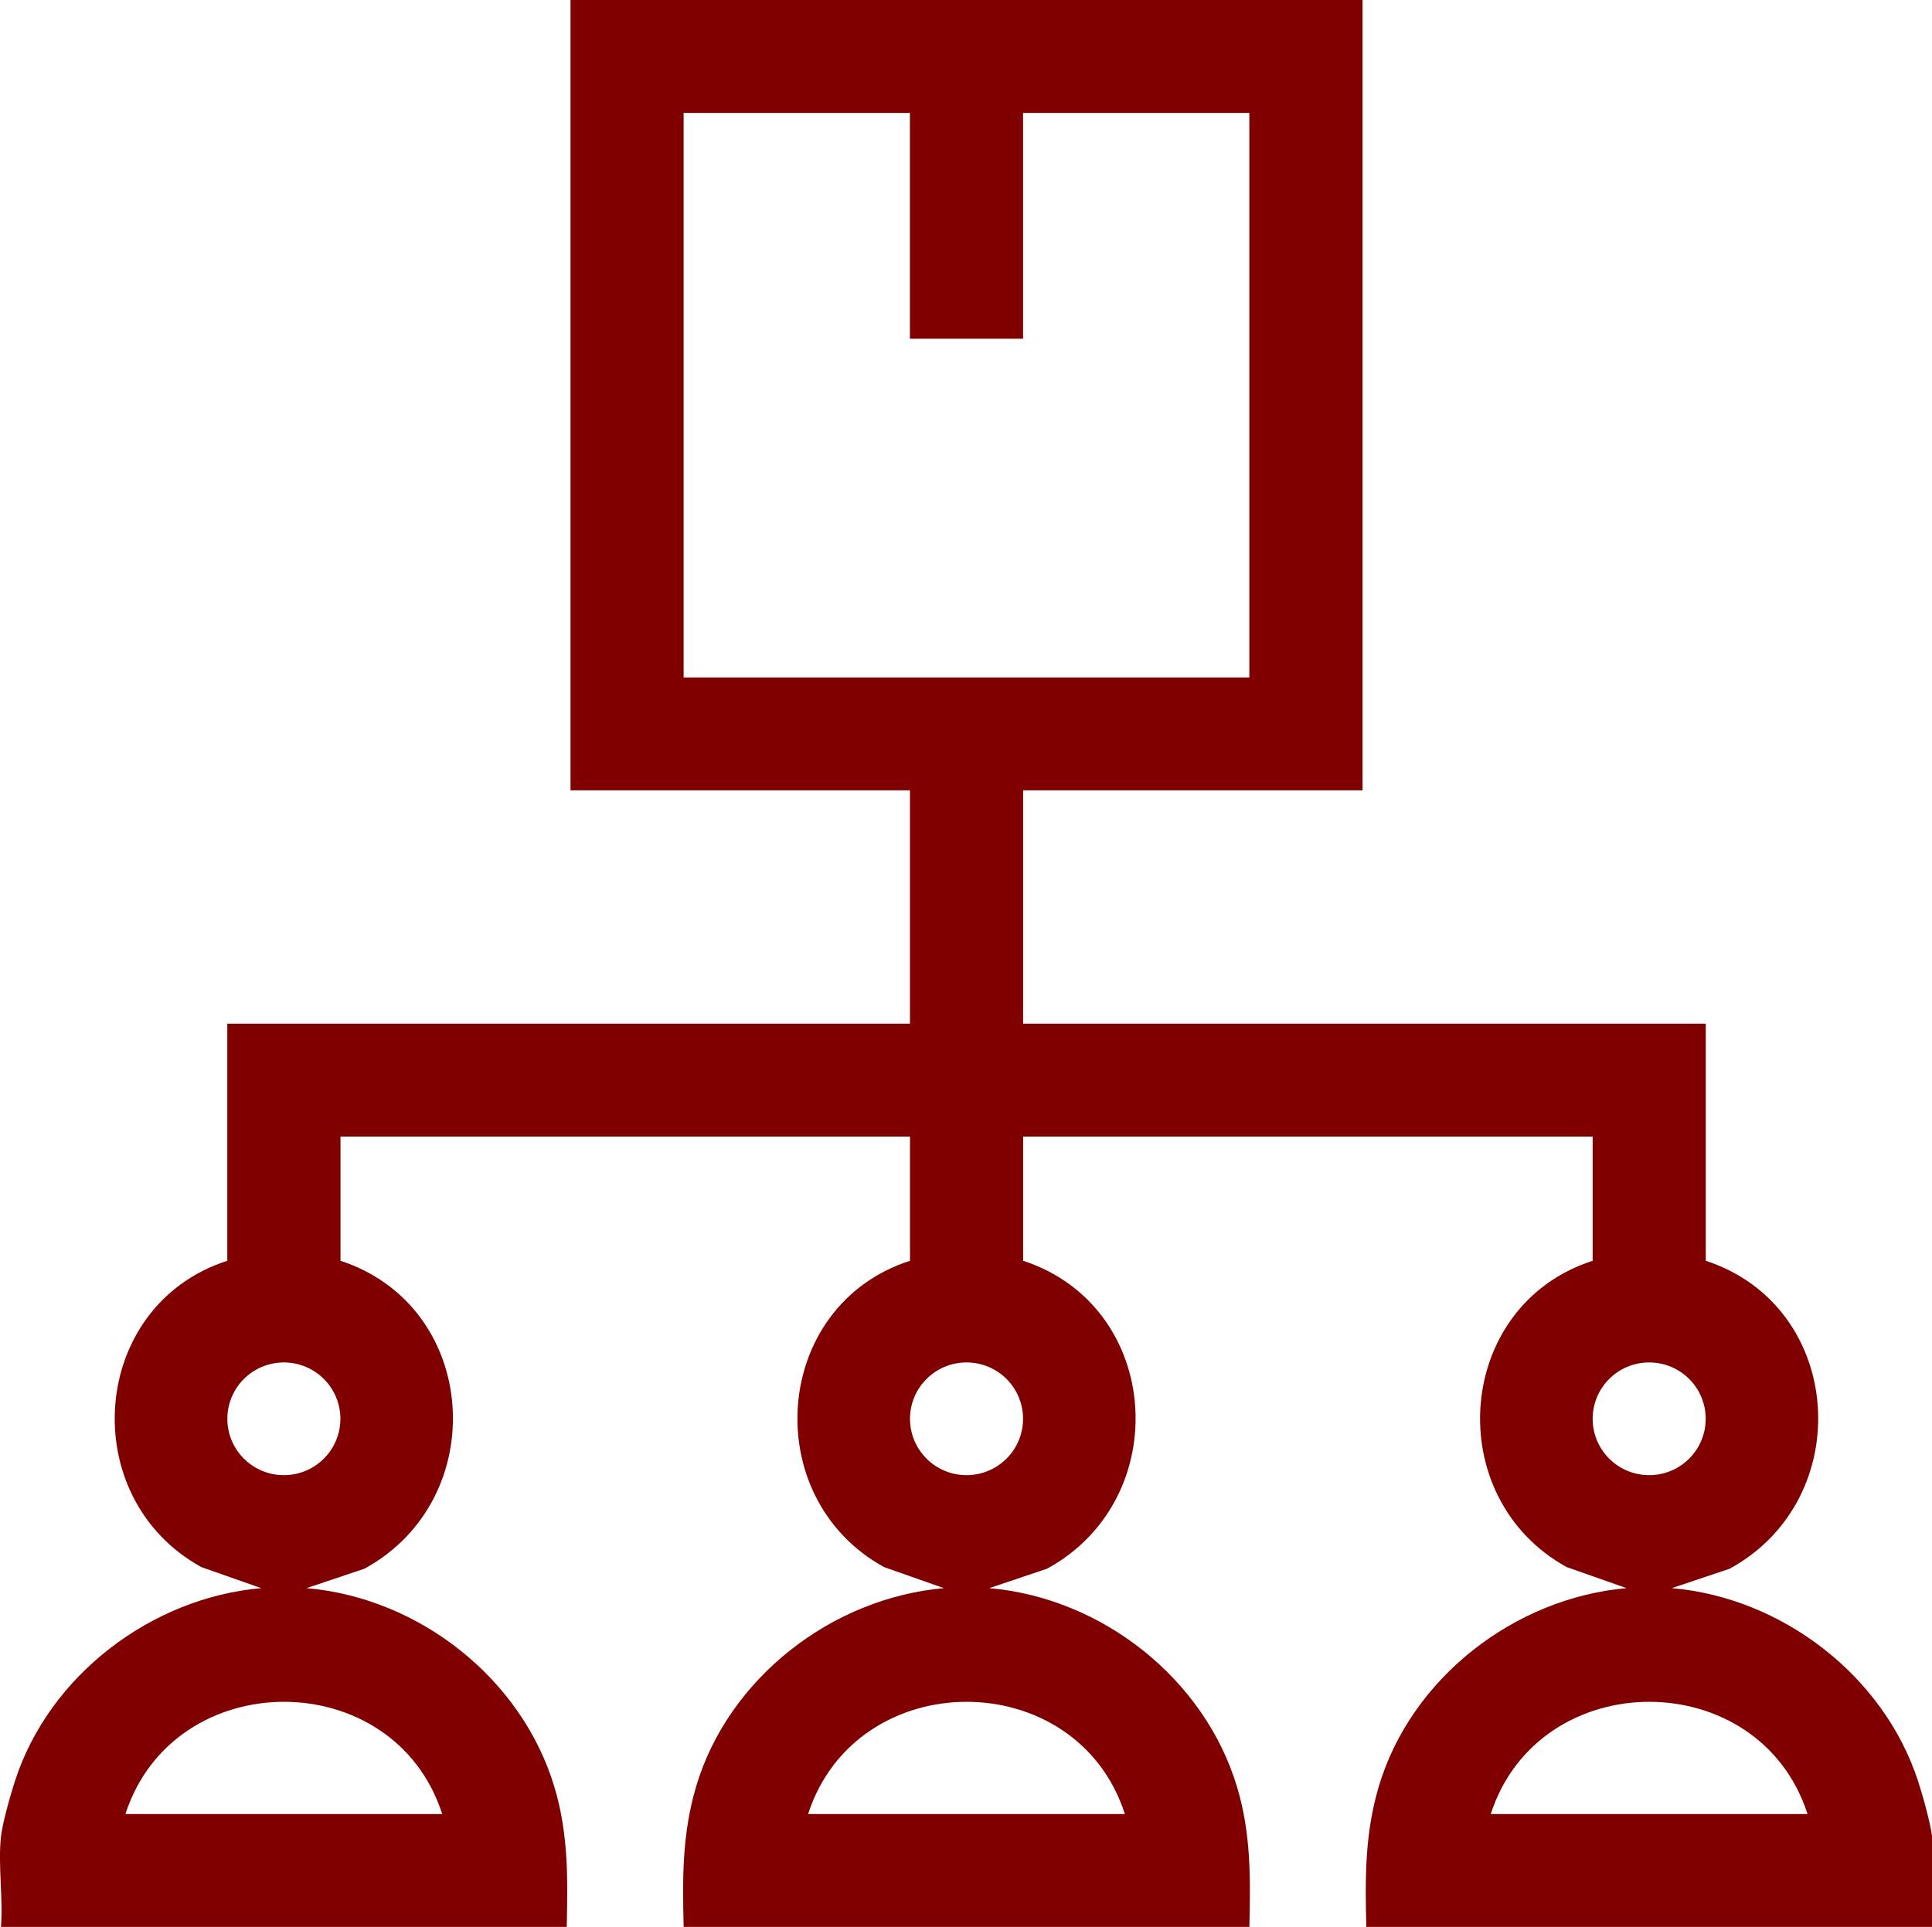 <?xml version="1.0" encoding="UTF-8"?><svg id="Layer_2" xmlns="http://www.w3.org/2000/svg" viewBox="0 0 384.19 383.25"><defs><style>.cls-1{fill:maroon;}</style></defs><g id="Layer_1-2"><path class="cls-1" d="M.19,365.29c.28-2.61,1.91-8.36,2.79-11.07,6.77-20.94,27.05-36.43,48.96-38.35l-11.91-4.19c-25.06-13.81-22.28-52.07,5.17-60.92v-47.16h135.75v-46.41h-67.5V0h157.5v157.19h-67.5v46.41h135.75v47.16c27.74,9.09,30.07,47.47,4.74,61.25l-11.49,3.86c21.95,1.9,42.12,17.42,48.96,38.35.88,2.68,2.51,8.47,2.79,11.07v17.96h-112.5c-.25-9.68-.3-18.51,2.46-27.86,6.37-21.56,26.96-37.56,49.29-39.52l-11.91-4.19c-25.06-13.82-22.28-52.07,5.17-60.92v-24.7h-113.25v24.7c27.74,9.09,30.07,47.47,4.74,61.25l-11.49,3.86c22.4,1.93,42.8,17.98,49.28,39.52,2.8,9.32,2.68,18.21,2.46,27.86h-112.5c-.25-9.68-.3-18.51,2.46-27.86,6.37-21.56,26.96-37.56,49.29-39.52l-11.91-4.19c-25.06-13.82-22.28-52.07,5.17-60.92v-24.7h-113.25v24.7c27.74,9.09,30.07,47.47,4.74,61.25l-11.49,3.86c22.4,1.93,42.8,17.98,49.28,39.52,2.8,9.32,2.68,18.21,2.46,27.86H.19c.45-5.76-.61-12.33,0-17.96ZM180.94,22.46h-45v112.28h112.5V22.46h-45v44.91h-22.5V22.46ZM67.69,282.19c0-6.19-5.03-11.21-11.24-11.21s-11.24,5.02-11.24,11.21,5.03,11.21,11.24,11.21,11.24-5.02,11.24-11.21ZM203.44,282.19c0-6.19-5.03-11.21-11.24-11.21s-11.24,5.02-11.24,11.21,5.03,11.21,11.24,11.21,11.24-5.02,11.24-11.21ZM339.19,282.19c0-6.19-5.03-11.21-11.24-11.21s-11.24,5.02-11.24,11.21,5.03,11.21,11.24,11.21,11.24-5.02,11.24-11.21ZM87.94,360.8c-9.6-29.78-53.35-29.74-63,0h63ZM223.69,360.8c-9.6-29.78-53.35-29.74-63,0h63ZM359.44,360.8c-9.6-29.78-53.35-29.74-63,0h63Z"/></g></svg>